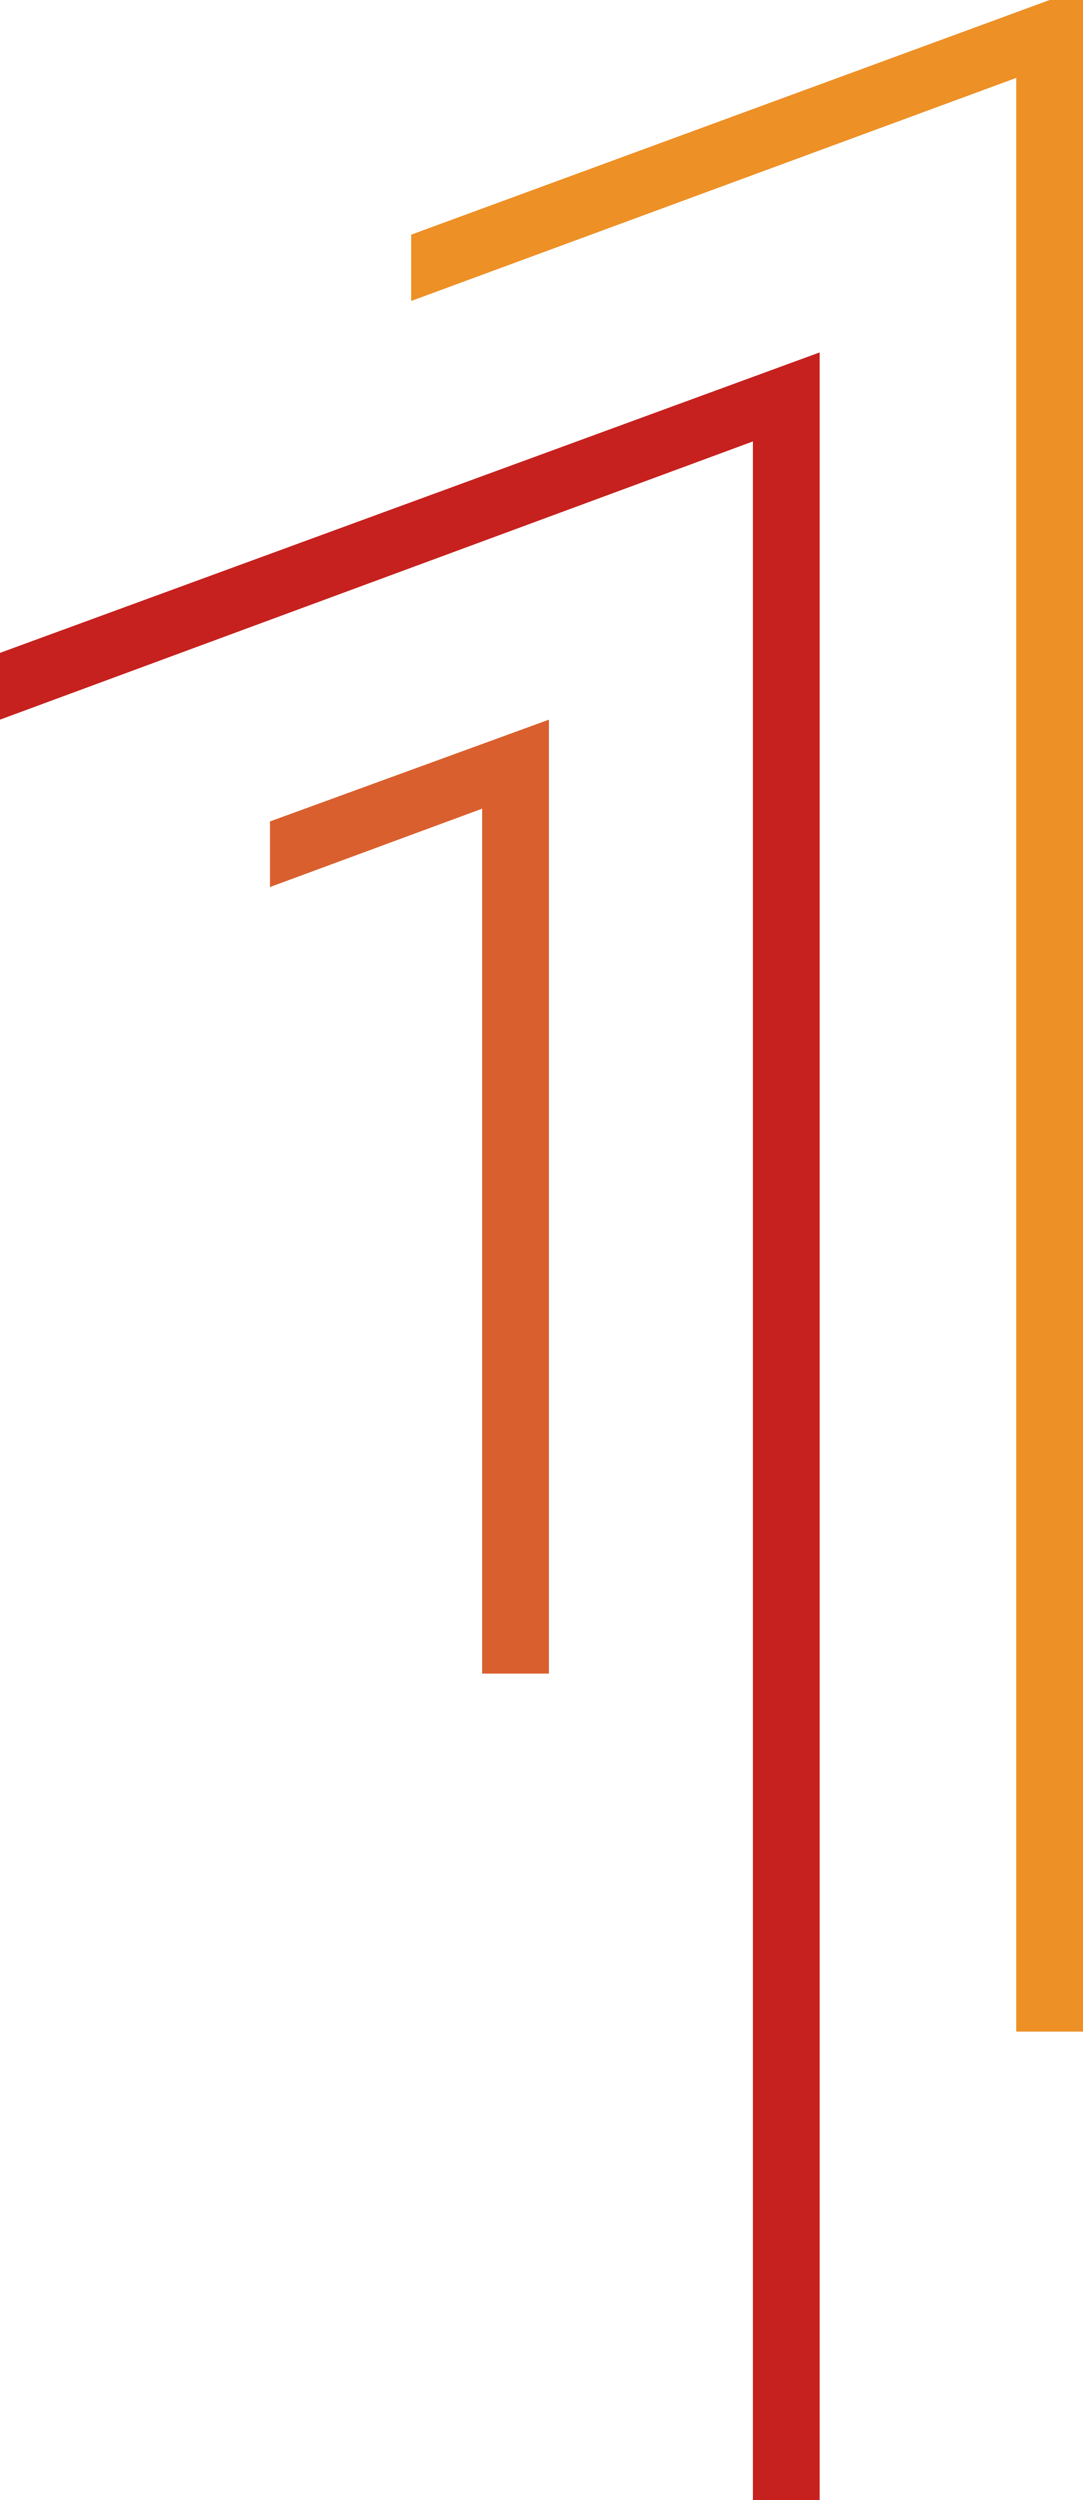<svg xmlns="http://www.w3.org/2000/svg" id="a" viewBox="0 0 298.82 689.73"><defs><style>.b{fill:#ed9026;}.c{fill:#da5f2e;}.d{fill:#c6211e;}</style></defs><polygon class="c" points="133.03 461.7 151.46 461.7 151.46 198.53 74.49 226.61 74.49 244.71 133.03 223.09 133.03 461.7"></polygon><polygon class="d" points="207.74 689.73 226.16 689.73 226.16 97.22 0 180.11 0 198.53 207.74 121.78 207.74 689.73"></polygon><polygon class="b" points="280.4 560.46 298.82 560.46 298.82 0 289.61 0 113.45 64.74 113.45 83.03 280.4 21.49 280.4 560.46"></polygon></svg>